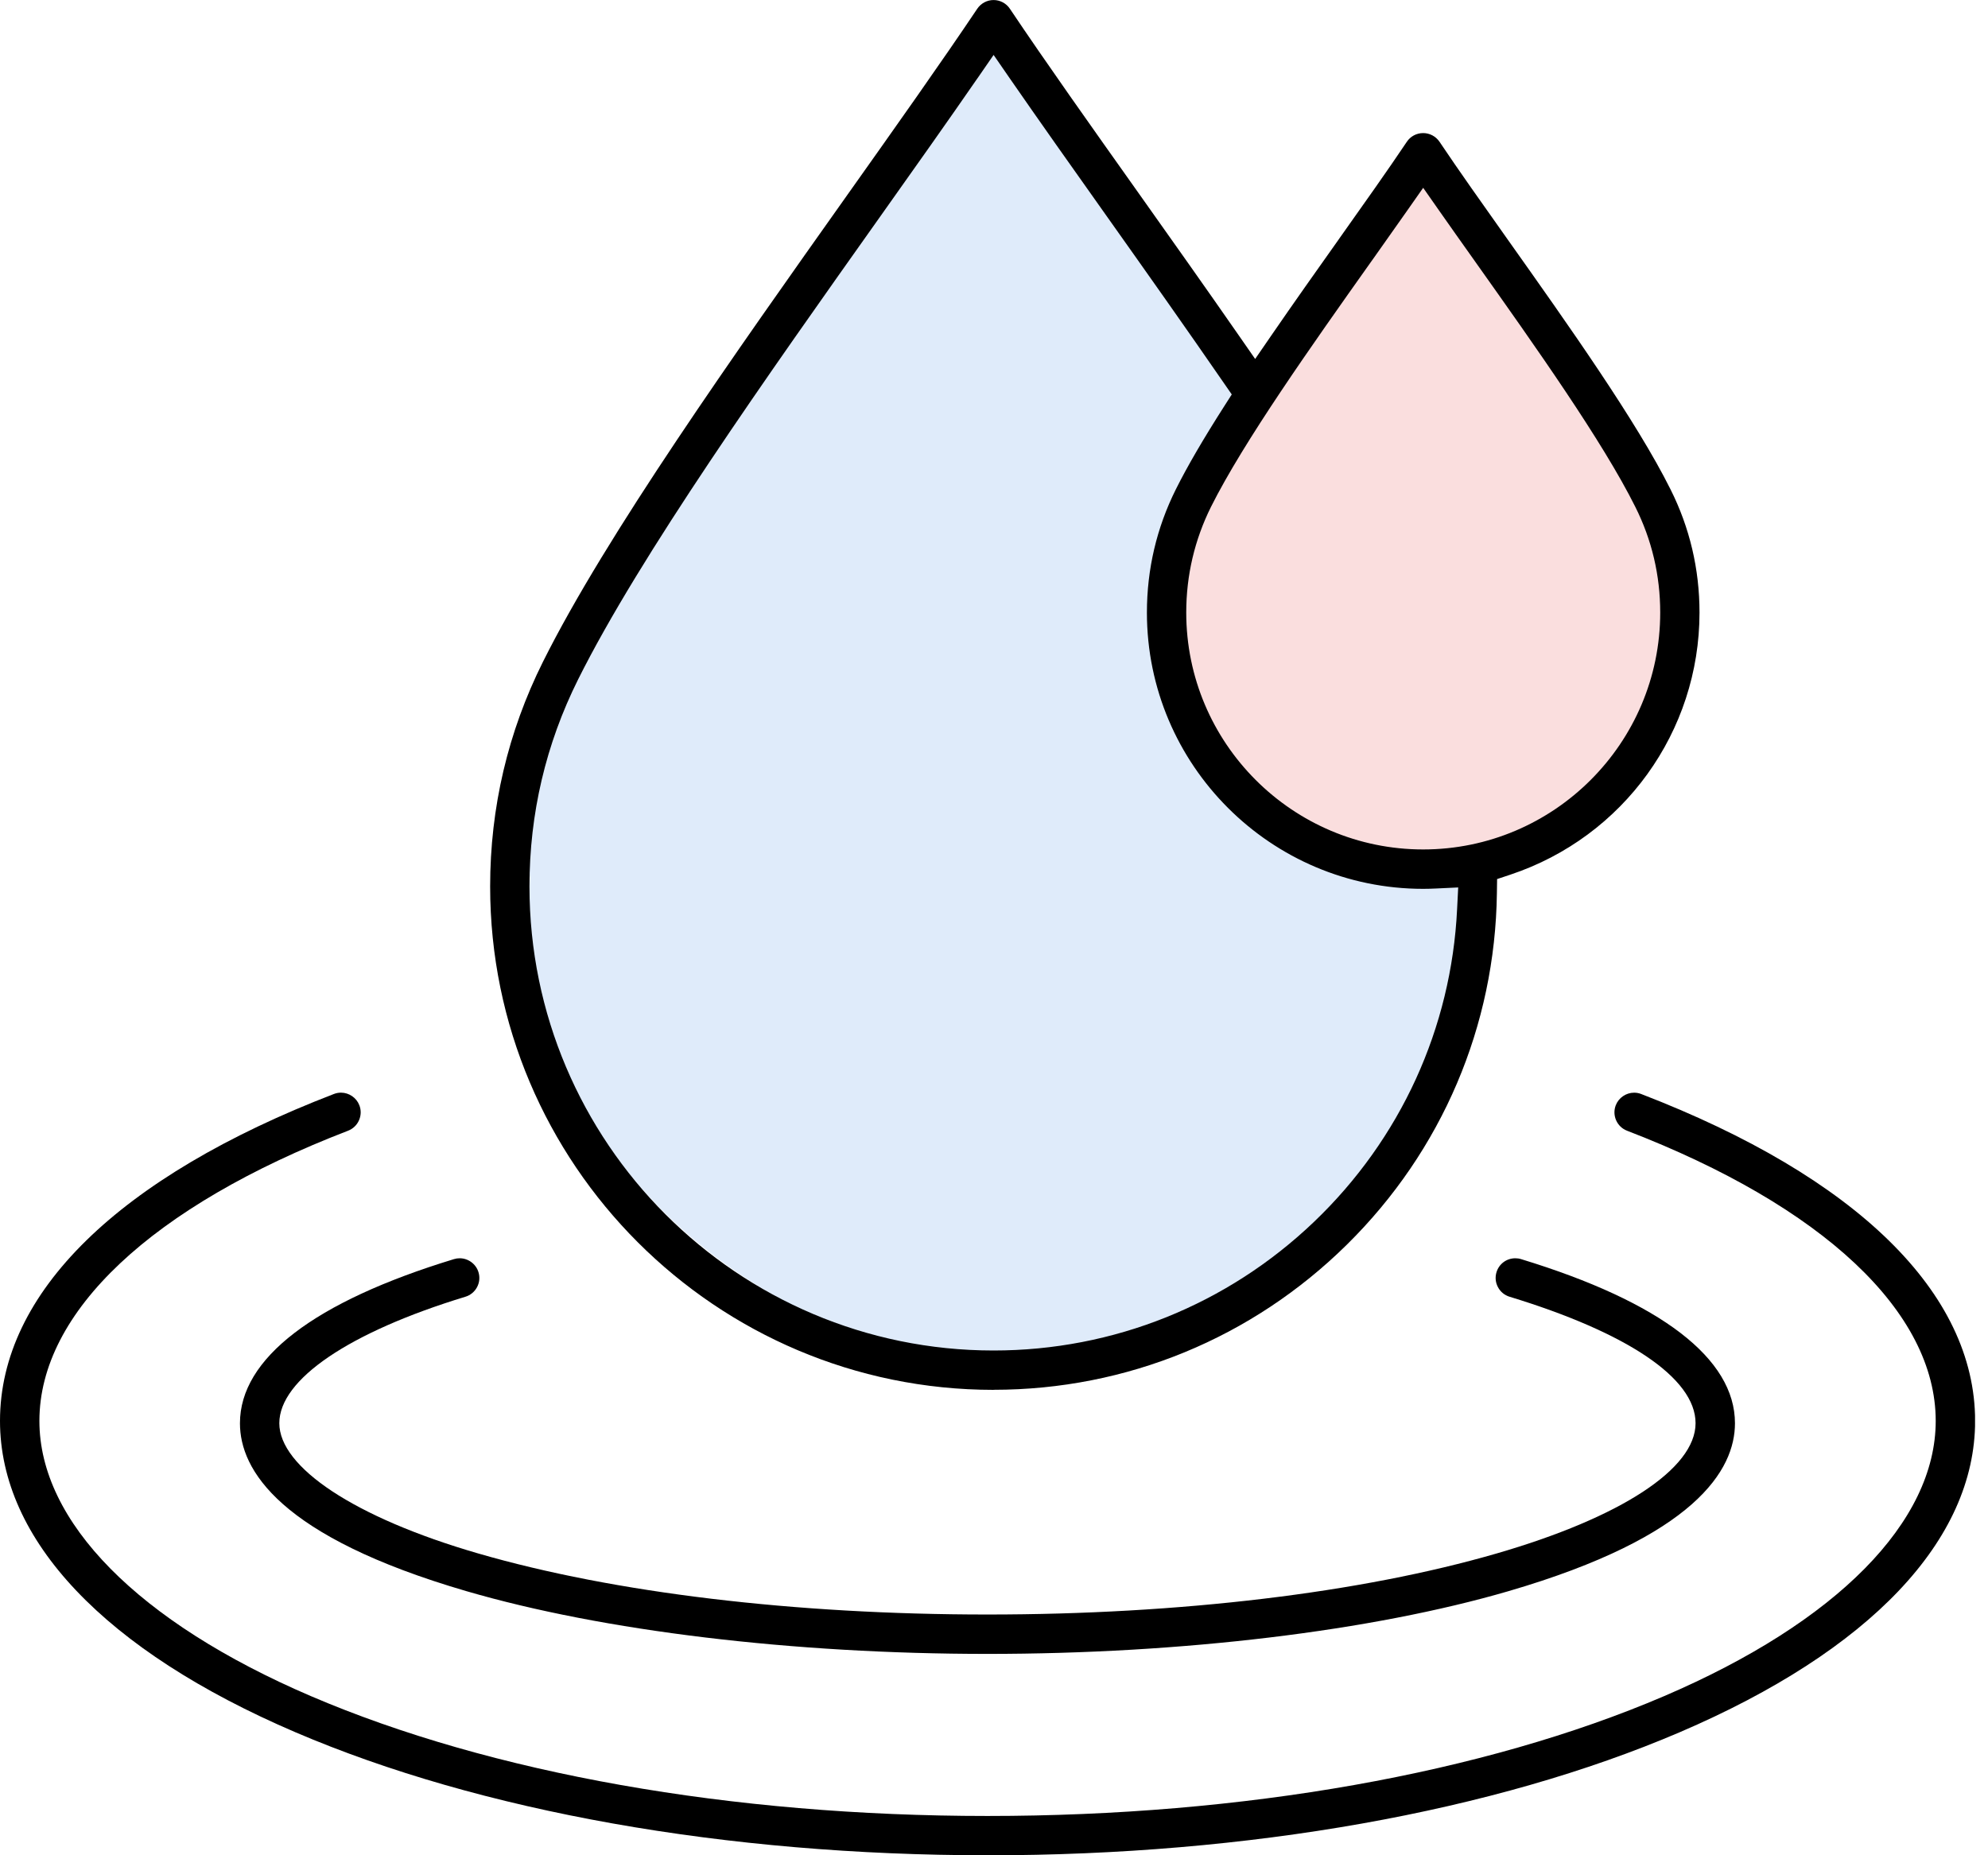 <svg width="60" height="56" viewBox="0 0 60 56" fill="none" xmlns="http://www.w3.org/2000/svg">
<g id="liquid" clip-path="url(#clip0_1660_1809)">
<path id="Vector 4" d="M16 26.5C14.8 21.7 24.833 7.833 30 1.5L37.5 12L35 17.5C35 25.5 41.334 26.833 44.5 26.5C44.1 38.1 34.667 41.333 30 41.5C18 39.1 15.667 30.5 16 26.5Z" fill="#DFEBFA"/>
<path id="Vector 5" d="M35.5 17.5C35.9 15.1 40.667 8.167 43 5H43.5C45.5 7.667 49.7 13.8 50.5 17C51.5 21 48.5 25 43 26C37.5 27 35 20.5 35.5 17.5Z" fill="#FADEDE"/>
<path id="Vector" d="M29.987 41.952C21.609 41.952 14.793 35.135 14.793 26.757C14.793 24.377 15.33 22.094 16.387 19.976C18.292 16.157 22.167 10.69 25.585 5.867C27.038 3.818 28.408 1.884 29.494 0.265C29.605 0.1 29.789 0.001 29.987 0.001C30.186 0.001 30.37 0.1 30.48 0.265C31.558 1.873 32.917 3.79 34.356 5.818C35.352 7.223 36.382 8.675 37.392 10.13L37.882 10.835L38.369 10.127C39.046 9.142 39.763 8.129 40.397 7.236L40.404 7.225C41.168 6.147 41.89 5.13 42.46 4.279C42.57 4.114 42.754 4.017 42.953 4.017C43.151 4.017 43.335 4.116 43.446 4.279C44.021 5.138 44.741 6.152 45.502 7.227C47.328 9.803 49.396 12.721 50.417 14.769C50.999 15.929 51.293 17.181 51.293 18.491C51.293 22.084 48.999 25.262 45.584 26.401L45.184 26.534L45.178 26.956C45.126 30.966 43.522 34.732 40.659 37.56C37.793 40.391 34.003 41.95 29.986 41.95L29.987 41.952ZM29.499 2.365C28.611 3.651 27.615 5.057 26.56 6.544C23.163 11.336 19.314 16.769 17.449 20.506C16.474 22.458 15.98 24.562 15.98 26.757C15.98 34.481 22.264 40.764 29.987 40.764C33.604 40.764 37.039 39.384 39.659 36.88C42.27 34.384 43.804 31.031 43.977 27.44L44.01 26.787L43.356 26.818C43.212 26.825 43.08 26.829 42.953 26.829C38.355 26.829 34.615 23.088 34.615 18.491C34.615 17.184 34.908 15.933 35.489 14.769C35.834 14.078 36.316 13.25 36.963 12.239L37.176 11.906L36.951 11.581C35.808 9.923 34.615 8.236 33.39 6.508C32.394 5.104 31.365 3.65 30.476 2.365L29.988 1.658L29.5 2.365H29.499ZM42.467 6.362C42.143 6.825 41.797 7.312 41.444 7.812L41.373 7.911C39.573 10.45 37.535 13.329 36.55 15.297C36.054 16.295 35.802 17.368 35.802 18.489C35.802 22.433 39.01 25.64 42.953 25.64C46.895 25.64 50.107 22.432 50.107 18.489C50.107 17.366 49.854 16.293 49.355 15.299C48.373 13.328 46.333 10.45 44.533 7.912L44.5 7.865C44.132 7.347 43.774 6.842 43.438 6.362L42.953 5.669L42.467 6.362Z" fill="black"/>
<path id="Vector_2" d="M29.802 49.922C23.935 49.922 18.203 49.232 14.077 48.028C8.428 46.38 7.242 44.362 7.242 42.96C7.242 41.008 9.476 39.294 13.701 38.006C13.758 37.988 13.816 37.98 13.874 37.98C14.133 37.98 14.366 38.153 14.441 38.4C14.488 38.552 14.472 38.712 14.398 38.852C14.323 38.992 14.198 39.095 14.047 39.141C10.53 40.213 8.43 41.641 8.43 42.959C8.43 44.277 10.675 45.801 14.436 46.891C18.532 48.079 23.99 48.733 29.802 48.733C35.614 48.733 41.072 48.079 45.168 46.891C48.929 45.801 51.174 44.331 51.174 42.959C51.174 41.586 49.075 40.213 45.56 39.141C45.408 39.095 45.284 38.992 45.21 38.852C45.135 38.712 45.12 38.552 45.166 38.4C45.243 38.148 45.471 37.98 45.734 37.98C45.792 37.98 45.851 37.988 45.908 38.006C50.131 39.294 52.363 41.008 52.363 42.96C52.363 44.362 51.177 46.38 45.528 48.028C41.402 49.232 35.67 49.922 29.803 49.922H29.802Z" fill="black"/>
<path id="Vector_3" d="M29.802 56C21.921 56 14.502 54.681 8.914 52.286C3.166 49.823 0 46.485 0 42.889C0 39.027 3.579 35.523 10.078 33.021C10.146 32.995 10.219 32.981 10.291 32.981C10.535 32.981 10.758 33.134 10.846 33.362C10.903 33.51 10.899 33.67 10.834 33.817C10.77 33.962 10.652 34.073 10.505 34.13C4.585 36.41 1.189 39.602 1.189 42.89C1.189 45.937 4.175 48.963 9.383 51.196C14.827 53.529 22.08 54.814 29.803 54.814C37.526 54.814 44.78 53.529 50.226 51.196C55.435 48.963 58.422 45.937 58.422 42.89C58.422 39.604 55.026 36.411 49.106 34.13C48.801 34.013 48.648 33.668 48.765 33.363C48.853 33.135 49.076 32.982 49.32 32.982C49.392 32.982 49.464 32.995 49.533 33.022C56.032 35.525 59.611 39.029 59.611 42.89C59.611 46.486 56.444 49.823 50.695 52.287C45.105 54.682 37.686 56.001 29.805 56.001L29.802 56Z" fill="black"/>
</g>
<defs>
<clipPath id="clip0_1660_1809">
<rect width="59.609" height="56" fill="white"/>
</clipPath>
</defs>
</svg>

